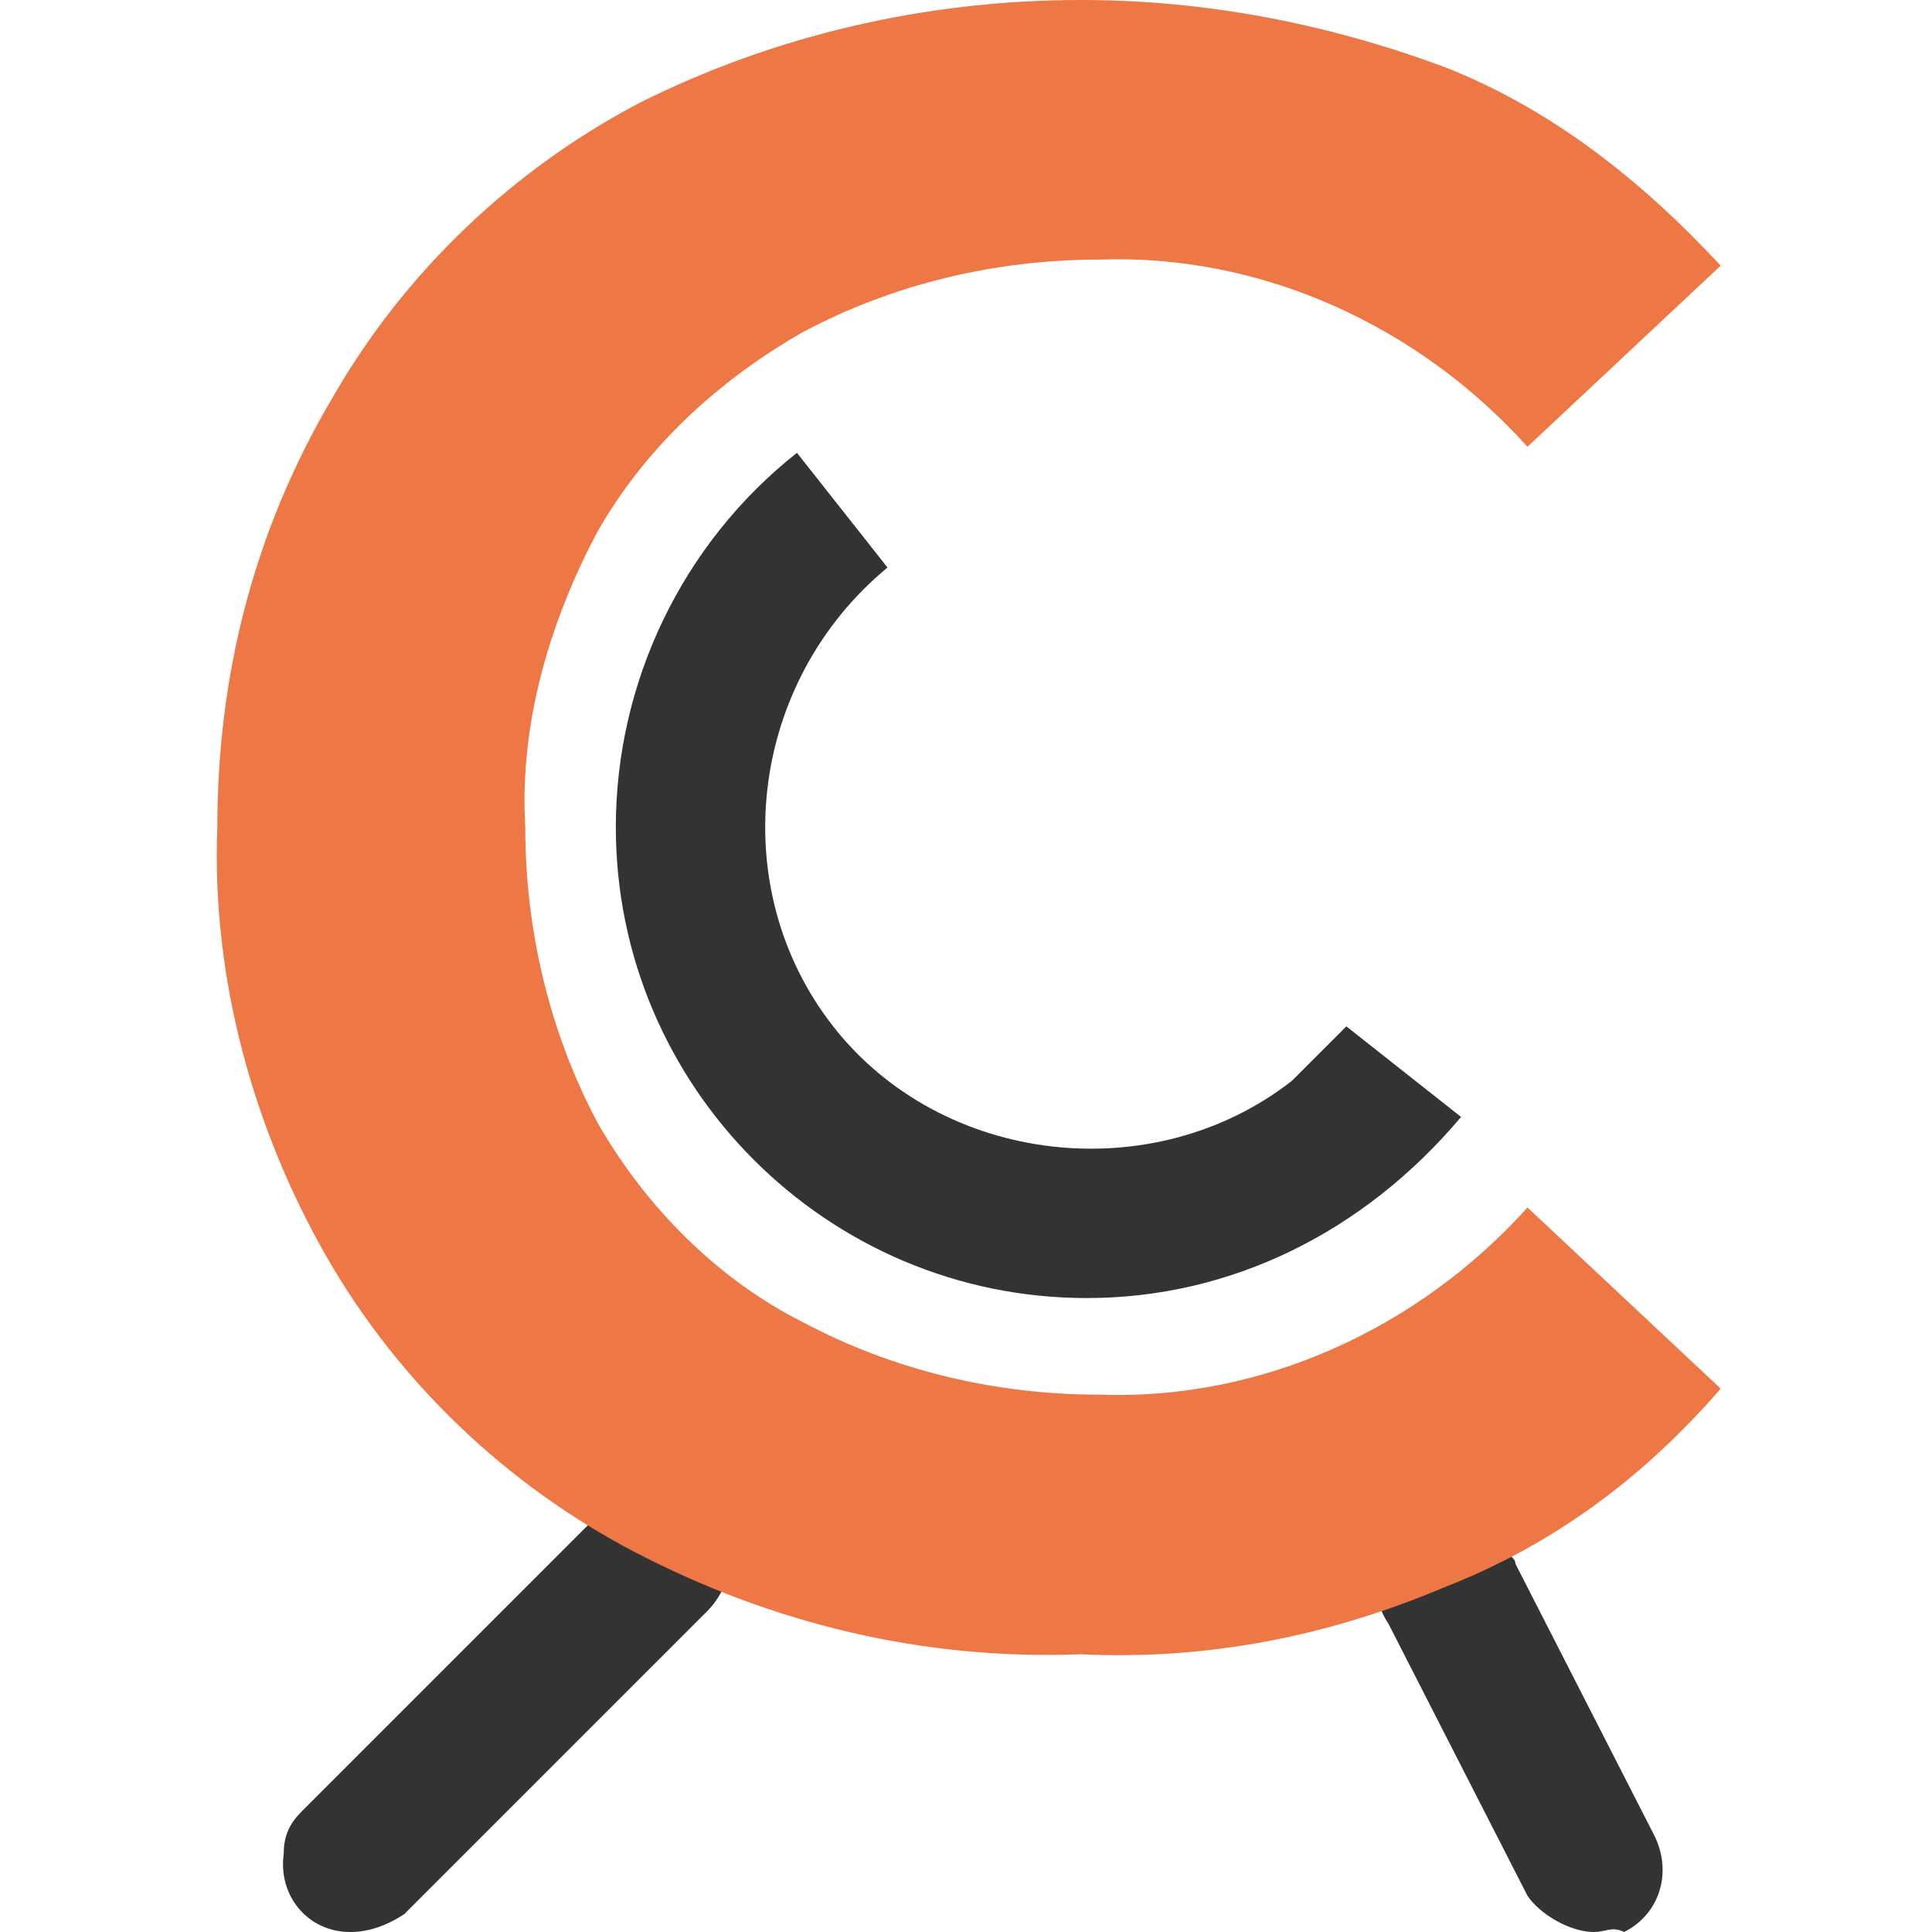 <?xml version="1.0" encoding="utf-8"?>
<!-- Generator: Adobe Illustrator 25.2.0, SVG Export Plug-In . SVG Version: 6.00 Build 0)  -->
<svg version="1.1" id="Layer_1" xmlns="http://www.w3.org/2000/svg" xmlns:xlink="http://www.w3.org/1999/xlink" x="0px" y="0px"
	 viewBox="0 0 32 32" style="enable-background:new 0 0 32 32;" xml:space="preserve">
<style type="text/css">
	.st0{fill:#FFFFFF;fill-opacity:0;}
	.st1{fill:#333333;}
	.st2{fill:#ED7745;}
</style>
<rect class="st0" width="32" height="32"/>
<path class="st1" d="M5.8,32c-0.7,0-1.2-0.6-1.1-1.3c0-0.3,0.1-0.5,0.3-0.7l5-5c0.5-0.5,1.2-0.5,1.7,0c0.5,0.5,0.5,1.2,0,1.7l0,0
	l-5,5C6.4,31.9,6.1,32,5.8,32z"/>
<path class="st1" d="M26.4,32c-0.4,0-0.9-0.3-1.1-0.6L23,26.9c-0.4-0.6-0.2-1.3,0.4-1.6c0.6-0.4,1.3-0.2,1.6,0.4
	c0,0.1,0.1,0.1,0.1,0.2l2.3,4.5c0.3,0.6,0.1,1.3-0.5,1.6C26.7,31.9,26.6,32,26.4,32L26.4,32z"/>
<path class="st2" d="M10.5,25.7c-2.1-1.1-3.9-2.8-5.1-4.9c-1.2-2.1-1.9-4.6-1.8-7.1c0-2.5,0.6-4.9,1.9-7.1c1.2-2.1,3-3.8,5.1-4.9
	C12.8,0.6,15.3,0,17.9,0c2.1,0,4.1,0.4,6,1.1c1.8,0.7,3.3,1.9,4.6,3.3l-3.2,3c-1.8-2-4.4-3.2-7.1-3.1c-1.7,0-3.4,0.4-4.9,1.2
	c-1.4,0.8-2.6,1.9-3.4,3.3c-0.8,1.5-1.3,3.2-1.2,4.9c0,1.7,0.4,3.4,1.2,4.9c0.8,1.4,2,2.6,3.4,3.3c1.5,0.8,3.2,1.2,4.9,1.2
	c2.7,0.1,5.3-1.1,7.1-3.1l3.2,3c-1.3,1.5-2.8,2.6-4.6,3.3c-1.9,0.8-3.9,1.2-6,1.1C15.3,27.5,12.8,26.9,10.5,25.7z"/>
<path class="st1" d="M18,21.5c-4.3,0-7.8-3.5-7.8-7.8c0-2.4,1.1-4.7,3-6.2l1.5,1.9c-2.3,1.9-2.7,5.3-0.9,7.6s5.3,2.7,7.6,0.9
	c0.3-0.3,0.6-0.6,0.9-0.9l1.9,1.5C22.6,20.4,20.4,21.5,18,21.5z"/>
</svg>
